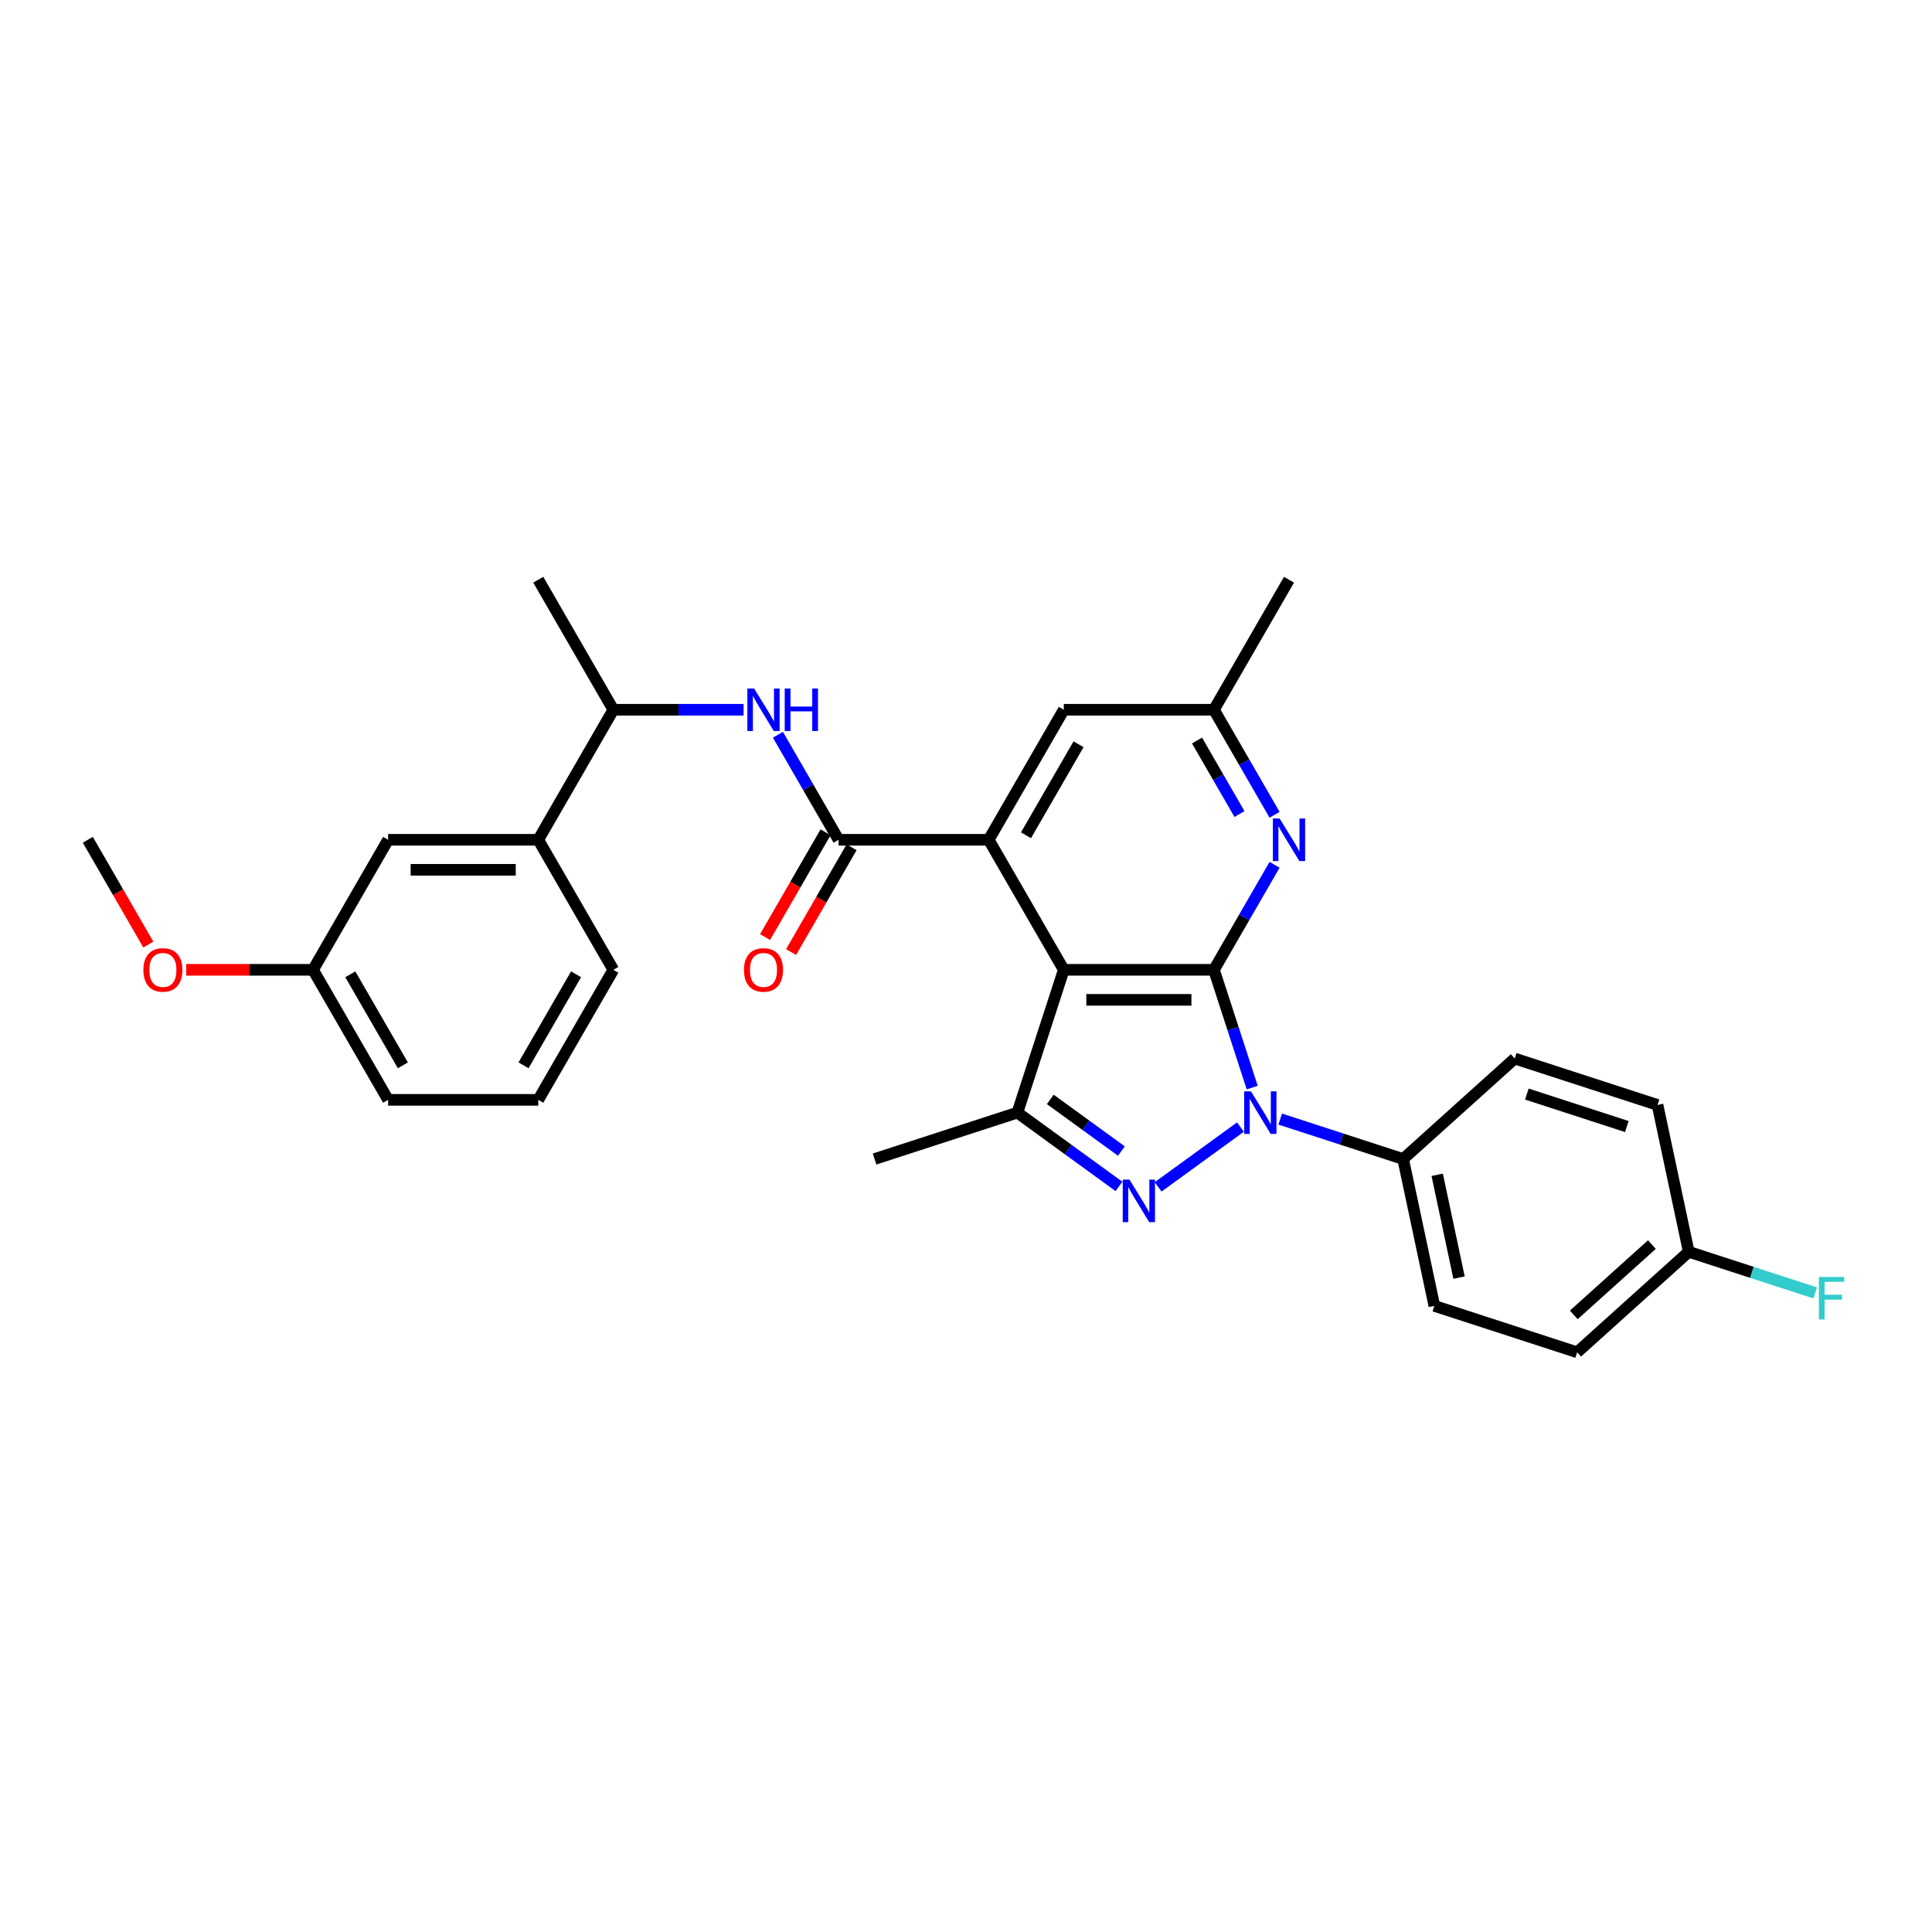 <?xml version='1.0' encoding='iso-8859-1'?>
<svg version='1.1' baseProfile='full'
              xmlns='http://www.w3.org/2000/svg'
                      xmlns:rdkit='http://www.rdkit.org/xml'
                      xmlns:xlink='http://www.w3.org/1999/xlink'
                  xml:space='preserve'
width='1000px' height='1000px' viewBox='0 0 1000 1000'>
<!-- END OF HEADER -->
<rect style='opacity:1.0;fill:#FFFFFF;stroke:none' width='1000' height='1000' x='0' y='0'> </rect>
<path class='bond-0' d='M 628.333,501.975 L 638.237,532.458' style='fill:none;fill-rule:evenodd;stroke:#000000;stroke-width:6px;stroke-linecap:butt;stroke-linejoin:miter;stroke-opacity:1' />
<path class='bond-0' d='M 638.237,532.458 L 648.141,562.941' style='fill:none;fill-rule:evenodd;stroke:#0000FF;stroke-width:6px;stroke-linecap:butt;stroke-linejoin:miter;stroke-opacity:1' />
<path class='bond-1' d='M 628.333,501.975 L 550.615,501.975' style='fill:none;fill-rule:evenodd;stroke:#000000;stroke-width:6px;stroke-linecap:butt;stroke-linejoin:miter;stroke-opacity:1' />
<path class='bond-1' d='M 616.675,517.519 L 562.273,517.519' style='fill:none;fill-rule:evenodd;stroke:#000000;stroke-width:6px;stroke-linecap:butt;stroke-linejoin:miter;stroke-opacity:1' />
<path class='bond-6' d='M 628.333,501.975 L 644.024,474.797' style='fill:none;fill-rule:evenodd;stroke:#000000;stroke-width:6px;stroke-linecap:butt;stroke-linejoin:miter;stroke-opacity:1' />
<path class='bond-6' d='M 644.024,474.797 L 659.716,447.618' style='fill:none;fill-rule:evenodd;stroke:#0000FF;stroke-width:6px;stroke-linecap:butt;stroke-linejoin:miter;stroke-opacity:1' />
<path class='bond-2' d='M 642.059,583.365 L 599.446,614.325' style='fill:none;fill-rule:evenodd;stroke:#0000FF;stroke-width:6px;stroke-linecap:butt;stroke-linejoin:miter;stroke-opacity:1' />
<path class='bond-8' d='M 662.638,579.232 L 694.45,589.568' style='fill:none;fill-rule:evenodd;stroke:#0000FF;stroke-width:6px;stroke-linecap:butt;stroke-linejoin:miter;stroke-opacity:1' />
<path class='bond-8' d='M 694.45,589.568 L 726.262,599.905' style='fill:none;fill-rule:evenodd;stroke:#000000;stroke-width:6px;stroke-linecap:butt;stroke-linejoin:miter;stroke-opacity:1' />
<path class='bond-3' d='M 550.615,501.975 L 511.757,434.671' style='fill:none;fill-rule:evenodd;stroke:#000000;stroke-width:6px;stroke-linecap:butt;stroke-linejoin:miter;stroke-opacity:1' />
<path class='bond-4' d='M 550.615,501.975 L 526.6,575.889' style='fill:none;fill-rule:evenodd;stroke:#000000;stroke-width:6px;stroke-linecap:butt;stroke-linejoin:miter;stroke-opacity:1' />
<path class='bond-30' d='M 579.184,614.094 L 552.892,594.991' style='fill:none;fill-rule:evenodd;stroke:#0000FF;stroke-width:6px;stroke-linecap:butt;stroke-linejoin:miter;stroke-opacity:1' />
<path class='bond-30' d='M 552.892,594.991 L 526.6,575.889' style='fill:none;fill-rule:evenodd;stroke:#000000;stroke-width:6px;stroke-linecap:butt;stroke-linejoin:miter;stroke-opacity:1' />
<path class='bond-30' d='M 580.433,595.788 L 562.028,582.416' style='fill:none;fill-rule:evenodd;stroke:#0000FF;stroke-width:6px;stroke-linecap:butt;stroke-linejoin:miter;stroke-opacity:1' />
<path class='bond-30' d='M 562.028,582.416 L 543.623,569.045' style='fill:none;fill-rule:evenodd;stroke:#000000;stroke-width:6px;stroke-linecap:butt;stroke-linejoin:miter;stroke-opacity:1' />
<path class='bond-5' d='M 511.757,434.671 L 434.04,434.671' style='fill:none;fill-rule:evenodd;stroke:#000000;stroke-width:6px;stroke-linecap:butt;stroke-linejoin:miter;stroke-opacity:1' />
<path class='bond-31' d='M 511.757,434.671 L 550.615,367.366' style='fill:none;fill-rule:evenodd;stroke:#000000;stroke-width:6px;stroke-linecap:butt;stroke-linejoin:miter;stroke-opacity:1' />
<path class='bond-31' d='M 531.047,432.347 L 558.248,385.233' style='fill:none;fill-rule:evenodd;stroke:#000000;stroke-width:6px;stroke-linecap:butt;stroke-linejoin:miter;stroke-opacity:1' />
<path class='bond-19' d='M 526.6,575.889 L 452.686,599.905' style='fill:none;fill-rule:evenodd;stroke:#000000;stroke-width:6px;stroke-linecap:butt;stroke-linejoin:miter;stroke-opacity:1' />
<path class='bond-7' d='M 434.04,434.671 L 418.348,407.492' style='fill:none;fill-rule:evenodd;stroke:#000000;stroke-width:6px;stroke-linecap:butt;stroke-linejoin:miter;stroke-opacity:1' />
<path class='bond-7' d='M 418.348,407.492 L 402.657,380.313' style='fill:none;fill-rule:evenodd;stroke:#0000FF;stroke-width:6px;stroke-linecap:butt;stroke-linejoin:miter;stroke-opacity:1' />
<path class='bond-13' d='M 427.309,430.785 L 411.654,457.901' style='fill:none;fill-rule:evenodd;stroke:#000000;stroke-width:6px;stroke-linecap:butt;stroke-linejoin:miter;stroke-opacity:1' />
<path class='bond-13' d='M 411.654,457.901 L 395.998,485.018' style='fill:none;fill-rule:evenodd;stroke:#FF0000;stroke-width:6px;stroke-linecap:butt;stroke-linejoin:miter;stroke-opacity:1' />
<path class='bond-13' d='M 440.77,438.556 L 425.115,465.673' style='fill:none;fill-rule:evenodd;stroke:#000000;stroke-width:6px;stroke-linecap:butt;stroke-linejoin:miter;stroke-opacity:1' />
<path class='bond-13' d='M 425.115,465.673 L 409.459,492.789' style='fill:none;fill-rule:evenodd;stroke:#FF0000;stroke-width:6px;stroke-linecap:butt;stroke-linejoin:miter;stroke-opacity:1' />
<path class='bond-12' d='M 659.716,421.723 L 644.024,394.544' style='fill:none;fill-rule:evenodd;stroke:#0000FF;stroke-width:6px;stroke-linecap:butt;stroke-linejoin:miter;stroke-opacity:1' />
<path class='bond-12' d='M 644.024,394.544 L 628.333,367.366' style='fill:none;fill-rule:evenodd;stroke:#000000;stroke-width:6px;stroke-linecap:butt;stroke-linejoin:miter;stroke-opacity:1' />
<path class='bond-12' d='M 641.547,421.341 L 630.563,402.316' style='fill:none;fill-rule:evenodd;stroke:#0000FF;stroke-width:6px;stroke-linecap:butt;stroke-linejoin:miter;stroke-opacity:1' />
<path class='bond-12' d='M 630.563,402.316 L 619.579,383.291' style='fill:none;fill-rule:evenodd;stroke:#000000;stroke-width:6px;stroke-linecap:butt;stroke-linejoin:miter;stroke-opacity:1' />
<path class='bond-10' d='M 384.892,367.366 L 351.178,367.366' style='fill:none;fill-rule:evenodd;stroke:#0000FF;stroke-width:6px;stroke-linecap:butt;stroke-linejoin:miter;stroke-opacity:1' />
<path class='bond-10' d='M 351.178,367.366 L 317.464,367.366' style='fill:none;fill-rule:evenodd;stroke:#000000;stroke-width:6px;stroke-linecap:butt;stroke-linejoin:miter;stroke-opacity:1' />
<path class='bond-15' d='M 726.262,599.905 L 742.42,675.923' style='fill:none;fill-rule:evenodd;stroke:#000000;stroke-width:6px;stroke-linecap:butt;stroke-linejoin:miter;stroke-opacity:1' />
<path class='bond-15' d='M 743.889,608.076 L 755.2,661.289' style='fill:none;fill-rule:evenodd;stroke:#000000;stroke-width:6px;stroke-linecap:butt;stroke-linejoin:miter;stroke-opacity:1' />
<path class='bond-16' d='M 726.262,599.905 L 784.017,547.902' style='fill:none;fill-rule:evenodd;stroke:#000000;stroke-width:6px;stroke-linecap:butt;stroke-linejoin:miter;stroke-opacity:1' />
<path class='bond-9' d='M 550.615,367.366 L 628.333,367.366' style='fill:none;fill-rule:evenodd;stroke:#000000;stroke-width:6px;stroke-linecap:butt;stroke-linejoin:miter;stroke-opacity:1' />
<path class='bond-11' d='M 317.464,367.366 L 278.606,434.671' style='fill:none;fill-rule:evenodd;stroke:#000000;stroke-width:6px;stroke-linecap:butt;stroke-linejoin:miter;stroke-opacity:1' />
<path class='bond-26' d='M 317.464,367.366 L 278.606,300.061' style='fill:none;fill-rule:evenodd;stroke:#000000;stroke-width:6px;stroke-linecap:butt;stroke-linejoin:miter;stroke-opacity:1' />
<path class='bond-14' d='M 278.606,434.671 L 200.889,434.671' style='fill:none;fill-rule:evenodd;stroke:#000000;stroke-width:6px;stroke-linecap:butt;stroke-linejoin:miter;stroke-opacity:1' />
<path class='bond-14' d='M 266.948,450.214 L 212.546,450.214' style='fill:none;fill-rule:evenodd;stroke:#000000;stroke-width:6px;stroke-linecap:butt;stroke-linejoin:miter;stroke-opacity:1' />
<path class='bond-24' d='M 278.606,434.671 L 317.464,501.975' style='fill:none;fill-rule:evenodd;stroke:#000000;stroke-width:6px;stroke-linecap:butt;stroke-linejoin:miter;stroke-opacity:1' />
<path class='bond-27' d='M 628.333,367.366 L 667.191,300.061' style='fill:none;fill-rule:evenodd;stroke:#000000;stroke-width:6px;stroke-linecap:butt;stroke-linejoin:miter;stroke-opacity:1' />
<path class='bond-18' d='M 200.889,434.671 L 162.03,501.975' style='fill:none;fill-rule:evenodd;stroke:#000000;stroke-width:6px;stroke-linecap:butt;stroke-linejoin:miter;stroke-opacity:1' />
<path class='bond-20' d='M 742.42,675.923 L 816.333,699.939' style='fill:none;fill-rule:evenodd;stroke:#000000;stroke-width:6px;stroke-linecap:butt;stroke-linejoin:miter;stroke-opacity:1' />
<path class='bond-21' d='M 784.017,547.902 L 857.93,571.918' style='fill:none;fill-rule:evenodd;stroke:#000000;stroke-width:6px;stroke-linecap:butt;stroke-linejoin:miter;stroke-opacity:1' />
<path class='bond-21' d='M 790.301,566.287 L 842.04,583.098' style='fill:none;fill-rule:evenodd;stroke:#000000;stroke-width:6px;stroke-linecap:butt;stroke-linejoin:miter;stroke-opacity:1' />
<path class='bond-17' d='M 874.088,647.936 L 857.93,571.918' style='fill:none;fill-rule:evenodd;stroke:#000000;stroke-width:6px;stroke-linecap:butt;stroke-linejoin:miter;stroke-opacity:1' />
<path class='bond-22' d='M 874.088,647.936 L 906.802,658.566' style='fill:none;fill-rule:evenodd;stroke:#000000;stroke-width:6px;stroke-linecap:butt;stroke-linejoin:miter;stroke-opacity:1' />
<path class='bond-22' d='M 906.802,658.566 L 939.515,669.195' style='fill:none;fill-rule:evenodd;stroke:#33CCCC;stroke-width:6px;stroke-linecap:butt;stroke-linejoin:miter;stroke-opacity:1' />
<path class='bond-32' d='M 874.088,647.936 L 816.333,699.939' style='fill:none;fill-rule:evenodd;stroke:#000000;stroke-width:6px;stroke-linecap:butt;stroke-linejoin:miter;stroke-opacity:1' />
<path class='bond-32' d='M 855.025,644.186 L 814.596,680.588' style='fill:none;fill-rule:evenodd;stroke:#000000;stroke-width:6px;stroke-linecap:butt;stroke-linejoin:miter;stroke-opacity:1' />
<path class='bond-23' d='M 162.03,501.975 L 129.195,501.975' style='fill:none;fill-rule:evenodd;stroke:#000000;stroke-width:6px;stroke-linecap:butt;stroke-linejoin:miter;stroke-opacity:1' />
<path class='bond-23' d='M 129.195,501.975 L 96.359,501.975' style='fill:none;fill-rule:evenodd;stroke:#FF0000;stroke-width:6px;stroke-linecap:butt;stroke-linejoin:miter;stroke-opacity:1' />
<path class='bond-33' d='M 162.03,501.975 L 200.889,569.28' style='fill:none;fill-rule:evenodd;stroke:#000000;stroke-width:6px;stroke-linecap:butt;stroke-linejoin:miter;stroke-opacity:1' />
<path class='bond-33' d='M 181.32,504.3 L 208.521,551.413' style='fill:none;fill-rule:evenodd;stroke:#000000;stroke-width:6px;stroke-linecap:butt;stroke-linejoin:miter;stroke-opacity:1' />
<path class='bond-29' d='M 76.766,488.903 L 61.11,461.787' style='fill:none;fill-rule:evenodd;stroke:#FF0000;stroke-width:6px;stroke-linecap:butt;stroke-linejoin:miter;stroke-opacity:1' />
<path class='bond-29' d='M 61.11,461.787 L 45.455,434.671' style='fill:none;fill-rule:evenodd;stroke:#000000;stroke-width:6px;stroke-linecap:butt;stroke-linejoin:miter;stroke-opacity:1' />
<path class='bond-25' d='M 317.464,501.975 L 278.606,569.28' style='fill:none;fill-rule:evenodd;stroke:#000000;stroke-width:6px;stroke-linecap:butt;stroke-linejoin:miter;stroke-opacity:1' />
<path class='bond-25' d='M 298.174,504.3 L 270.974,551.413' style='fill:none;fill-rule:evenodd;stroke:#000000;stroke-width:6px;stroke-linecap:butt;stroke-linejoin:miter;stroke-opacity:1' />
<path class='bond-28' d='M 278.606,569.28 L 200.889,569.28' style='fill:none;fill-rule:evenodd;stroke:#000000;stroke-width:6px;stroke-linecap:butt;stroke-linejoin:miter;stroke-opacity:1' />
<path  class='atom-1' d='M 647.483 564.884
L 654.695 576.542
Q 655.41 577.692, 656.561 579.775
Q 657.711 581.857, 657.773 581.982
L 657.773 564.884
L 660.695 564.884
L 660.695 586.894
L 657.68 586.894
L 649.939 574.148
Q 649.038 572.656, 648.074 570.946
Q 647.141 569.236, 646.862 568.708
L 646.862 586.894
L 644.002 586.894
L 644.002 564.884
L 647.483 564.884
' fill='#0000FF'/>
<path  class='atom-3' d='M 584.609 610.565
L 591.821 622.223
Q 592.536 623.373, 593.686 625.456
Q 594.836 627.538, 594.899 627.663
L 594.899 610.565
L 597.821 610.565
L 597.821 632.574
L 594.805 632.574
L 587.065 619.829
Q 586.163 618.337, 585.2 616.627
Q 584.267 614.917, 583.987 614.389
L 583.987 632.574
L 581.127 632.574
L 581.127 610.565
L 584.609 610.565
' fill='#0000FF'/>
<path  class='atom-7' d='M 662.326 423.666
L 669.538 435.323
Q 670.253 436.474, 671.403 438.556
Q 672.554 440.639, 672.616 440.764
L 672.616 423.666
L 675.538 423.666
L 675.538 445.675
L 672.522 445.675
L 664.782 432.93
Q 663.88 431.438, 662.917 429.728
Q 661.984 428.018, 661.704 427.489
L 661.704 445.675
L 658.844 445.675
L 658.844 423.666
L 662.326 423.666
' fill='#0000FF'/>
<path  class='atom-8' d='M 390.316 356.361
L 397.528 368.018
Q 398.243 369.169, 399.394 371.251
Q 400.544 373.334, 400.606 373.459
L 400.606 356.361
L 403.528 356.361
L 403.528 378.37
L 400.513 378.37
L 392.772 365.625
Q 391.871 364.133, 390.907 362.423
Q 389.974 360.713, 389.695 360.185
L 389.695 378.37
L 386.835 378.37
L 386.835 356.361
L 390.316 356.361
' fill='#0000FF'/>
<path  class='atom-8' d='M 406.171 356.361
L 409.155 356.361
L 409.155 365.718
L 420.408 365.718
L 420.408 356.361
L 423.393 356.361
L 423.393 378.37
L 420.408 378.37
L 420.408 368.205
L 409.155 368.205
L 409.155 378.37
L 406.171 378.37
L 406.171 356.361
' fill='#0000FF'/>
<path  class='atom-14' d='M 385.078 502.038
Q 385.078 496.753, 387.689 493.8
Q 390.301 490.846, 395.181 490.846
Q 400.062 490.846, 402.673 493.8
Q 405.285 496.753, 405.285 502.038
Q 405.285 507.385, 402.642 510.431
Q 400 513.447, 395.181 513.447
Q 390.332 513.447, 387.689 510.431
Q 385.078 507.416, 385.078 502.038
M 395.181 510.96
Q 398.539 510.96, 400.342 508.721
Q 402.176 506.452, 402.176 502.038
Q 402.176 497.717, 400.342 495.541
Q 398.539 493.333, 395.181 493.333
Q 391.824 493.333, 389.99 495.509
Q 388.187 497.686, 388.187 502.038
Q 388.187 506.483, 389.99 508.721
Q 391.824 510.96, 395.181 510.96
' fill='#FF0000'/>
<path  class='atom-23' d='M 941.458 660.948
L 954.545 660.948
L 954.545 663.466
L 944.411 663.466
L 944.411 670.149
L 953.426 670.149
L 953.426 672.698
L 944.411 672.698
L 944.411 682.957
L 941.458 682.957
L 941.458 660.948
' fill='#33CCCC'/>
<path  class='atom-24' d='M 74.21 502.038
Q 74.21 496.753, 76.821 493.8
Q 79.432 490.846, 84.313 490.846
Q 89.194 490.846, 91.805 493.8
Q 94.416 496.753, 94.416 502.038
Q 94.416 507.385, 91.774 510.431
Q 89.132 513.447, 84.313 513.447
Q 79.463 513.447, 76.821 510.431
Q 74.21 507.416, 74.21 502.038
M 84.313 510.96
Q 87.671 510.96, 89.474 508.721
Q 91.308 506.452, 91.308 502.038
Q 91.308 497.717, 89.474 495.541
Q 87.671 493.333, 84.313 493.333
Q 80.956 493.333, 79.122 495.509
Q 77.319 497.686, 77.319 502.038
Q 77.319 506.483, 79.122 508.721
Q 80.956 510.96, 84.313 510.96
' fill='#FF0000'/>
</svg>
